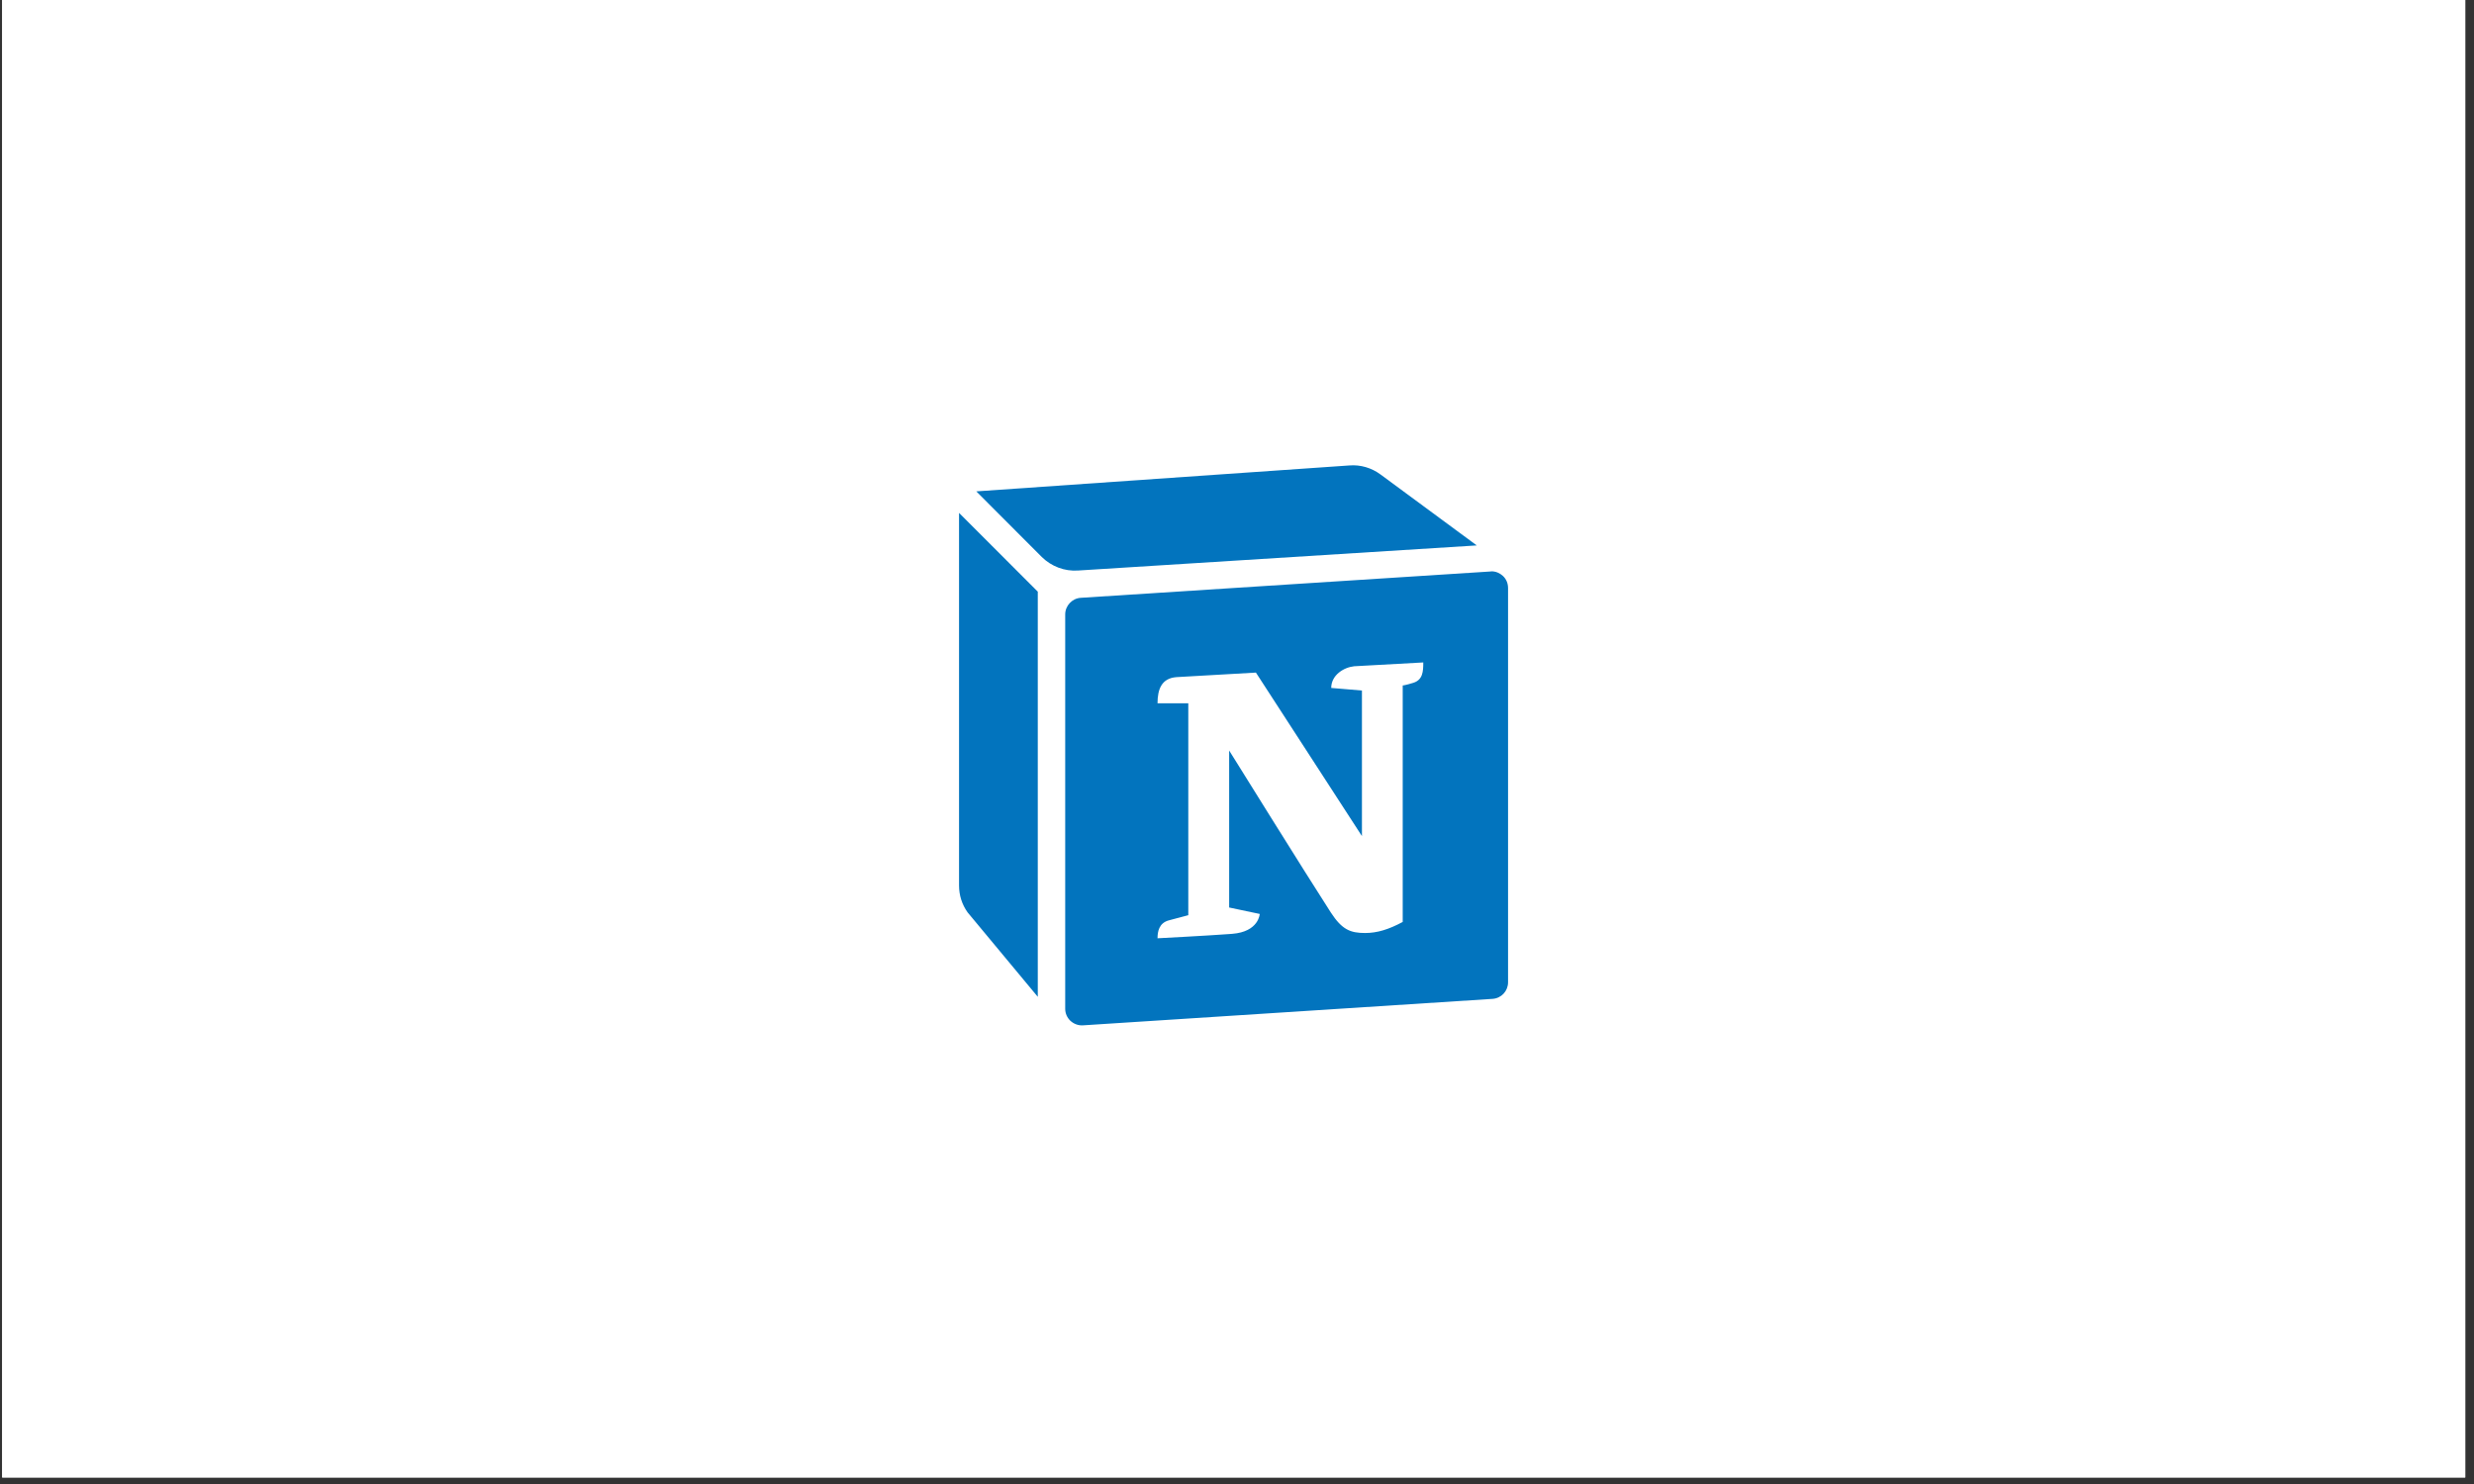 <svg xmlns="http://www.w3.org/2000/svg" xmlns:xlink="http://www.w3.org/1999/xlink" width="250" viewBox="0 0 187.5 112.5" height="150" preserveAspectRatio="xMidYMid meet"><rect x="0" y="0" width="187.5" height="112.5" fill="#333333" stroke="none"/><defs><clipPath id="6a691777c2"><path d="M 0.164 0 L 186.836 0 L 186.836 112.004 L 0.164 112.004 Z M 0.164 0 " clip-rule="nonzero"></path></clipPath></defs><g clip-path="url(#6a691777c2)"><path fill="#ffffff" d="M 0.164 0 L 186.836 0 L 186.836 112.004 L 0.164 112.004 Z M 0.164 0 " fill-opacity="1" fill-rule="nonzero"></path><path fill="#ffffff" d="M 0.164 0 L 186.836 0 L 186.836 112.004 L 0.164 112.004 Z M 0.164 0 " fill-opacity="1" fill-rule="nonzero"></path></g><path fill="#0274be" d="M 113.898 43.656 C 113.66 43.438 113.359 43.312 113.035 43.312 C 113.016 43.312 112.984 43.324 112.953 43.324 L 81.906 45.32 C 81.25 45.363 80.73 45.922 80.73 46.578 L 80.73 76.473 C 80.73 76.824 80.875 77.148 81.125 77.387 C 81.387 77.625 81.719 77.75 82.07 77.73 L 113.117 75.723 C 113.785 75.68 114.293 75.129 114.293 74.465 L 114.293 44.582 C 114.293 44.23 114.16 43.895 113.898 43.656 Z M 107.129 51.758 C 106.508 51.953 106.309 51.965 106.309 51.965 L 106.309 69.891 C 105.246 70.461 104.375 70.73 103.461 70.73 C 102.348 70.73 101.711 70.484 100.859 69.172 C 99.051 66.375 93.156 56.895 93.156 56.895 L 93.156 68.797 L 95.473 69.285 C 95.473 69.285 95.41 70.637 93.383 70.793 C 91.605 70.93 87.727 71.129 87.727 71.129 C 87.727 70.637 87.832 69.961 88.602 69.766 C 88.965 69.672 90.059 69.379 90.059 69.379 L 90.059 53.316 L 87.727 53.316 C 87.727 52.246 88.039 51.414 89.164 51.332 L 95.184 50.988 L 103.219 63.383 L 103.219 52.348 L 100.891 52.152 C 100.891 51.184 101.828 50.594 102.629 50.508 L 107.867 50.219 C 107.867 50.895 107.836 51.527 107.129 51.758 Z M 72.684 38.883 L 78.652 44.852 L 78.652 75.566 L 73.328 69.16 C 72.902 68.559 72.684 67.863 72.684 67.125 Z M 111.922 41.348 L 81.707 43.25 C 80.68 43.324 79.68 42.938 78.953 42.223 L 73.992 37.25 L 102.266 35.285 C 103.105 35.215 103.949 35.465 104.633 35.973 Z M 111.922 41.348 " fill-opacity="1" fill-rule="nonzero"></path></svg>
